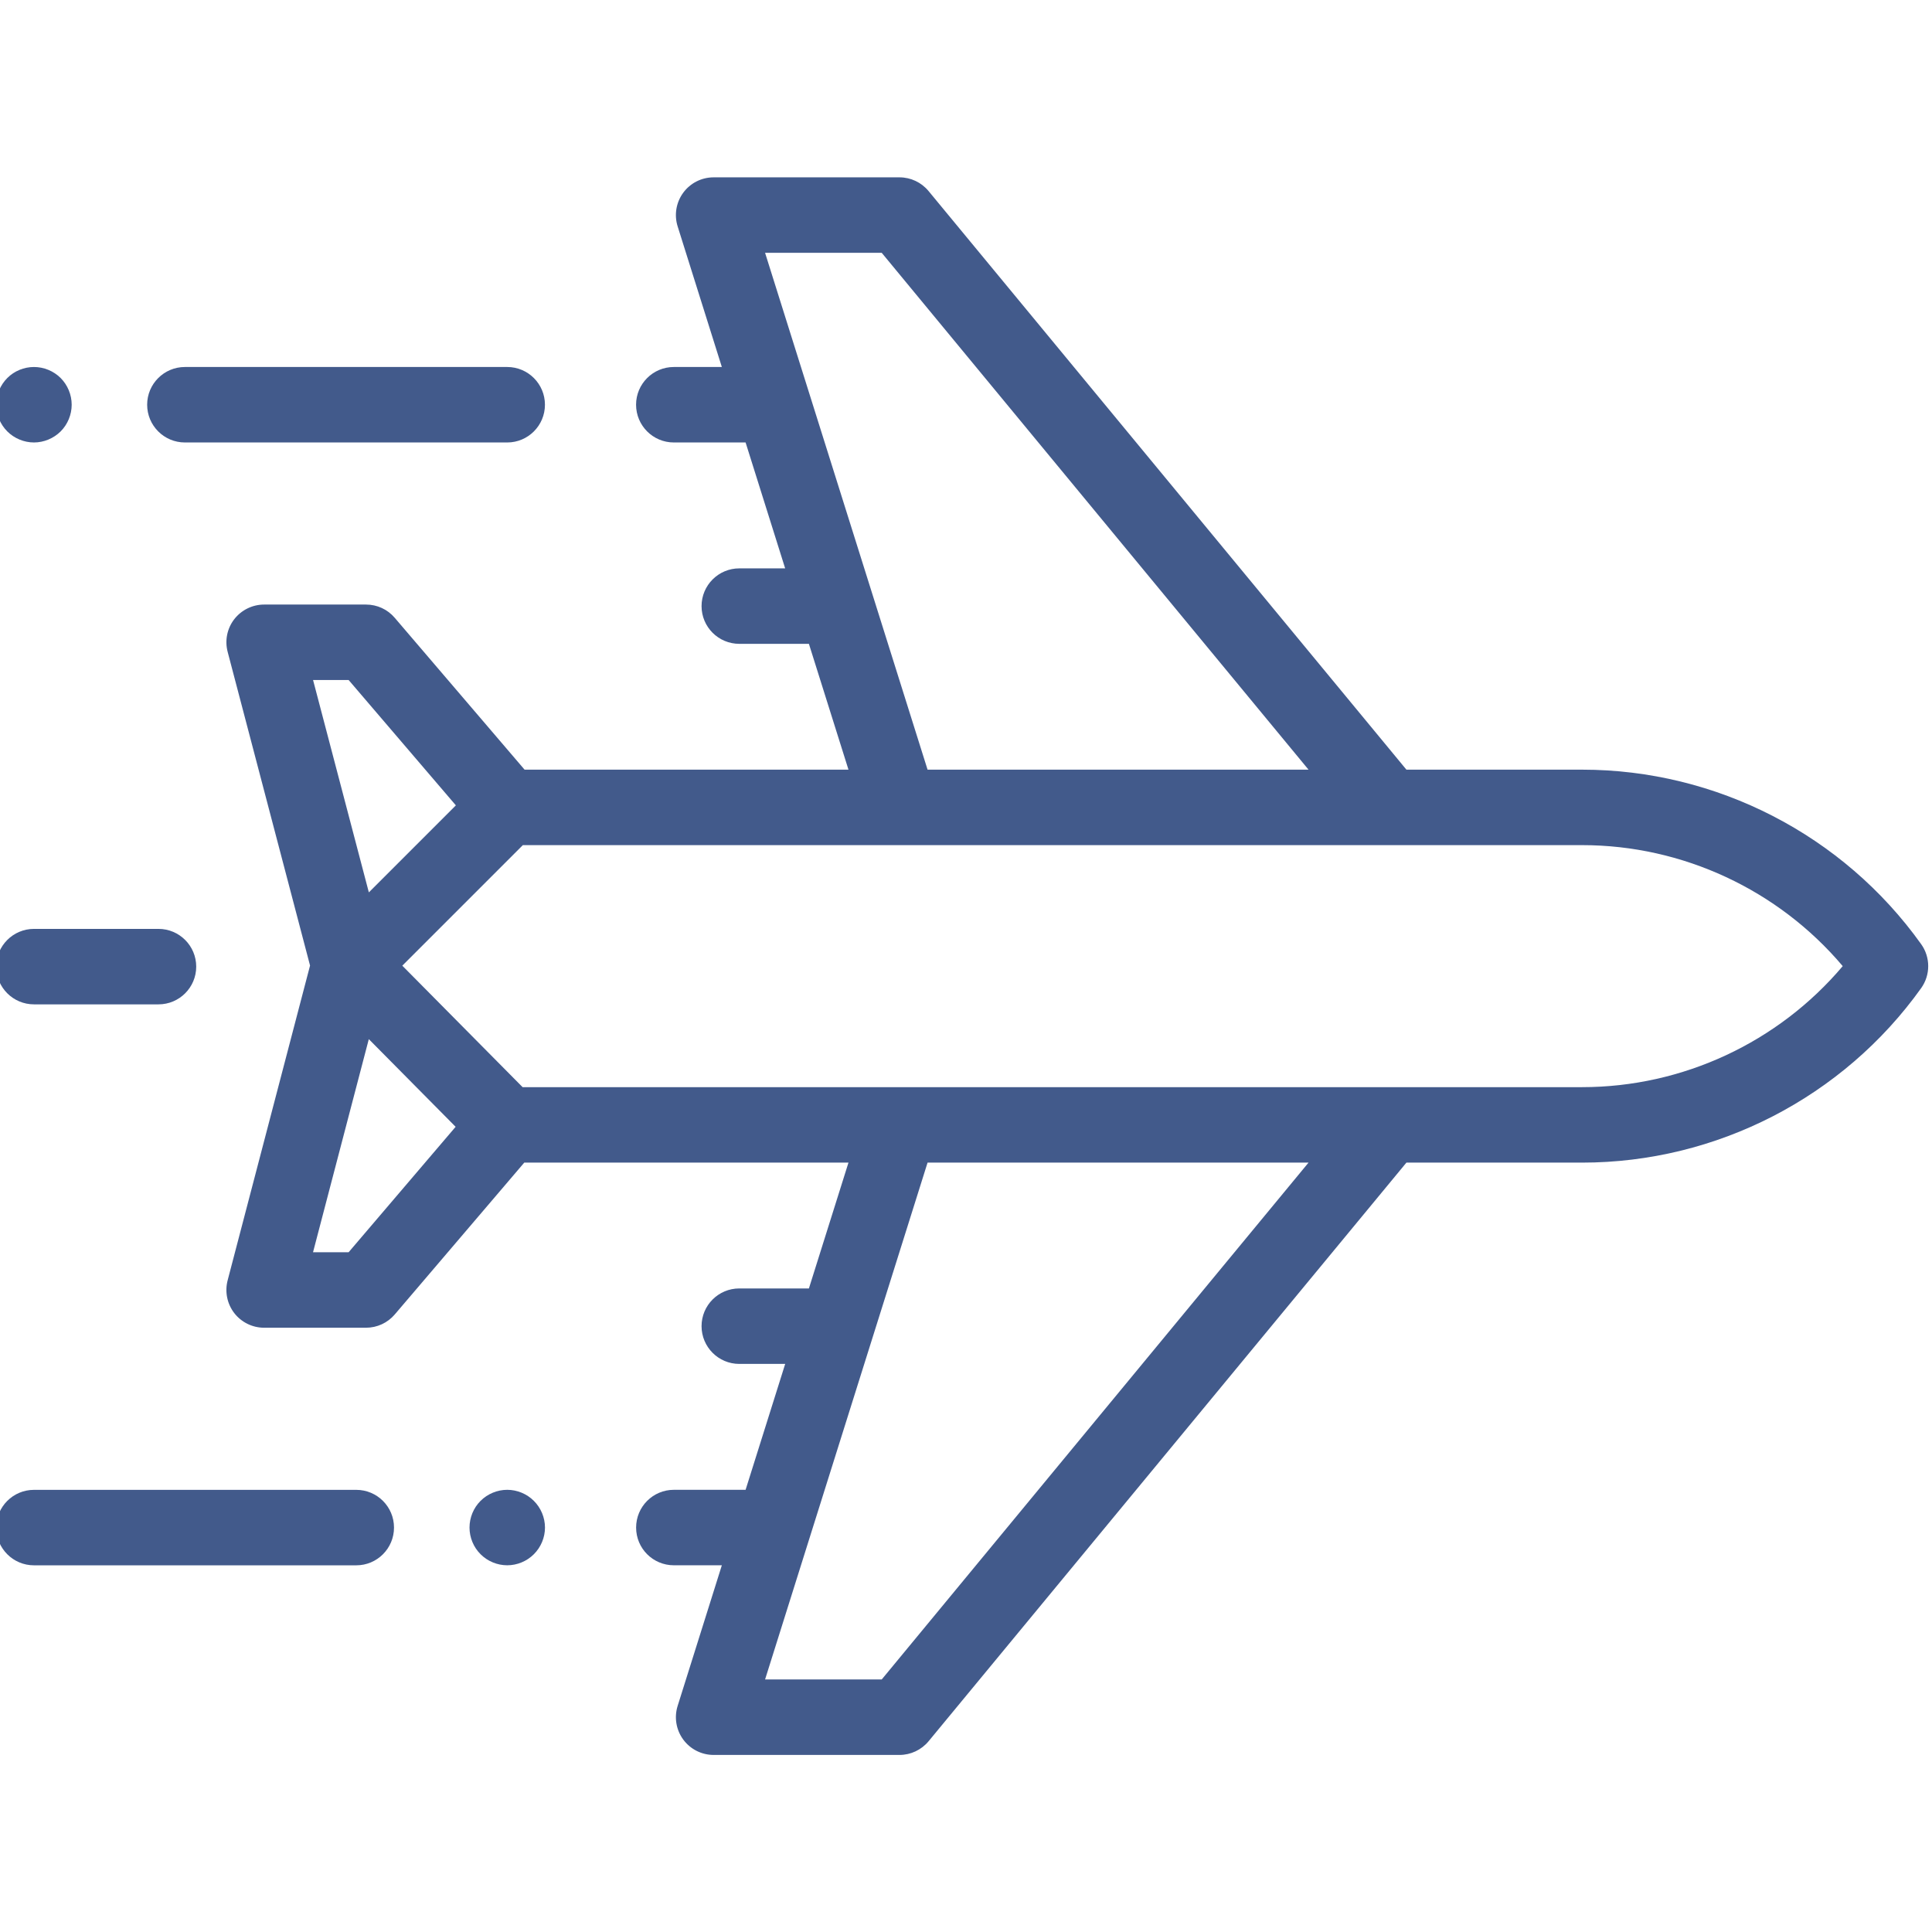 <svg width="48" height="48" viewBox="0 0 48 48" fill="none" xmlns="http://www.w3.org/2000/svg">
<g clip-path="url(#clip0_132_3238)">
<path d="M47.732 23.459C45.793 20.743 42.643 19.122 39.306 19.122H34.942L23.07 4.747C22.892 4.531 22.627 4.406 22.348 4.406H17.73C17.431 4.406 17.151 4.548 16.974 4.789C16.798 5.03 16.746 5.34 16.836 5.625L17.934 9.118H16.741C16.223 9.118 15.803 9.538 15.803 10.055C15.803 10.573 16.223 10.993 16.741 10.993H18.524L19.507 14.121H18.368C17.85 14.121 17.43 14.541 17.43 15.059C17.43 15.577 17.85 15.996 18.368 15.996H20.097L21.08 19.122H13.033L9.806 15.348C9.628 15.139 9.368 15.02 9.094 15.02H6.562C6.272 15.02 5.998 15.155 5.82 15.384C5.642 15.615 5.582 15.914 5.656 16.195L7.703 23.989L5.655 31.812C5.582 32.093 5.643 32.393 5.82 32.623C5.998 32.853 6.272 32.987 6.562 32.987H9.094C9.368 32.987 9.629 32.867 9.807 32.658L13.025 28.885H21.08L20.097 32.011H18.367C17.85 32.011 17.43 32.43 17.43 32.948C17.43 33.466 17.85 33.886 18.367 33.886H19.508L18.524 37.014H16.741C16.223 37.014 15.804 37.434 15.804 37.952C15.804 38.47 16.223 38.889 16.741 38.889H17.934L16.836 42.382C16.746 42.667 16.798 42.977 16.974 43.218C17.151 43.459 17.432 43.601 17.73 43.601H22.348C22.627 43.601 22.892 43.476 23.071 43.26L34.942 28.885H39.306C42.643 28.885 45.793 27.264 47.732 24.548C47.964 24.222 47.964 23.785 47.732 23.459ZM19.008 6.281H21.906L32.51 19.122H23.045L19.008 6.281ZM8.662 16.895L11.326 20.009L9.164 22.171L7.778 16.895H8.662ZM8.661 31.112H7.777L9.163 25.817L11.32 27.995L8.661 31.112ZM21.906 41.726H19.008L23.045 28.885H32.51L21.906 41.726ZM39.306 27.01H22.364C22.361 27.01 22.358 27.01 22.355 27.01H12.984L9.995 23.992L12.99 20.997H22.352C22.354 20.997 22.356 20.997 22.357 20.997C22.358 20.997 22.36 20.997 22.362 20.997H39.306C41.807 20.997 44.181 22.109 45.782 24.003C44.181 25.898 41.807 27.01 39.306 27.01Z" fill="#425A8B"/>
<path d="M12.602 37.014C12.355 37.014 12.114 37.114 11.939 37.289C11.764 37.463 11.665 37.705 11.665 37.952C11.665 38.198 11.764 38.44 11.939 38.614C12.114 38.789 12.354 38.889 12.602 38.889C12.848 38.889 13.09 38.789 13.264 38.614C13.439 38.44 13.54 38.198 13.54 37.952C13.54 37.705 13.439 37.463 13.264 37.289C13.09 37.114 12.848 37.014 12.602 37.014Z" fill="#425A8B"/>
<path d="M8.852 37.015H0.844C0.326 37.015 -0.094 37.434 -0.094 37.952C-0.094 38.47 0.326 38.89 0.844 38.89H8.852C9.369 38.89 9.789 38.47 9.789 37.952C9.789 37.434 9.369 37.015 8.852 37.015Z" fill="#425A8B"/>
<path d="M0.844 24.953H3.938C4.455 24.953 4.875 24.533 4.875 24.016C4.875 23.498 4.455 23.078 3.938 23.078H0.844C0.326 23.078 -0.094 23.498 -0.094 24.016C-0.094 24.533 0.326 24.953 0.844 24.953Z" fill="#425A8B"/>
<path d="M0.844 10.993C1.09 10.993 1.332 10.892 1.507 10.718C1.681 10.544 1.781 10.302 1.781 10.055C1.781 9.808 1.681 9.567 1.507 9.392C1.332 9.217 1.09 9.118 0.844 9.118C0.597 9.118 0.355 9.217 0.181 9.392C0.007 9.567 -0.094 9.808 -0.094 10.055C-0.094 10.302 0.007 10.544 0.181 10.718C0.355 10.892 0.597 10.993 0.844 10.993Z" fill="#425A8B"/>
<path d="M4.594 10.993H12.602C13.119 10.993 13.539 10.573 13.539 10.055C13.539 9.538 13.119 9.118 12.602 9.118H4.594C4.076 9.118 3.656 9.538 3.656 10.055C3.656 10.573 4.076 10.993 4.594 10.993Z" fill="#425A8B"/>
</g>
<defs>
<clipPath id="clip0_132_3238">
<rect width="48" height="48" fill="white"/>
</clipPath>
</defs>
</svg>
